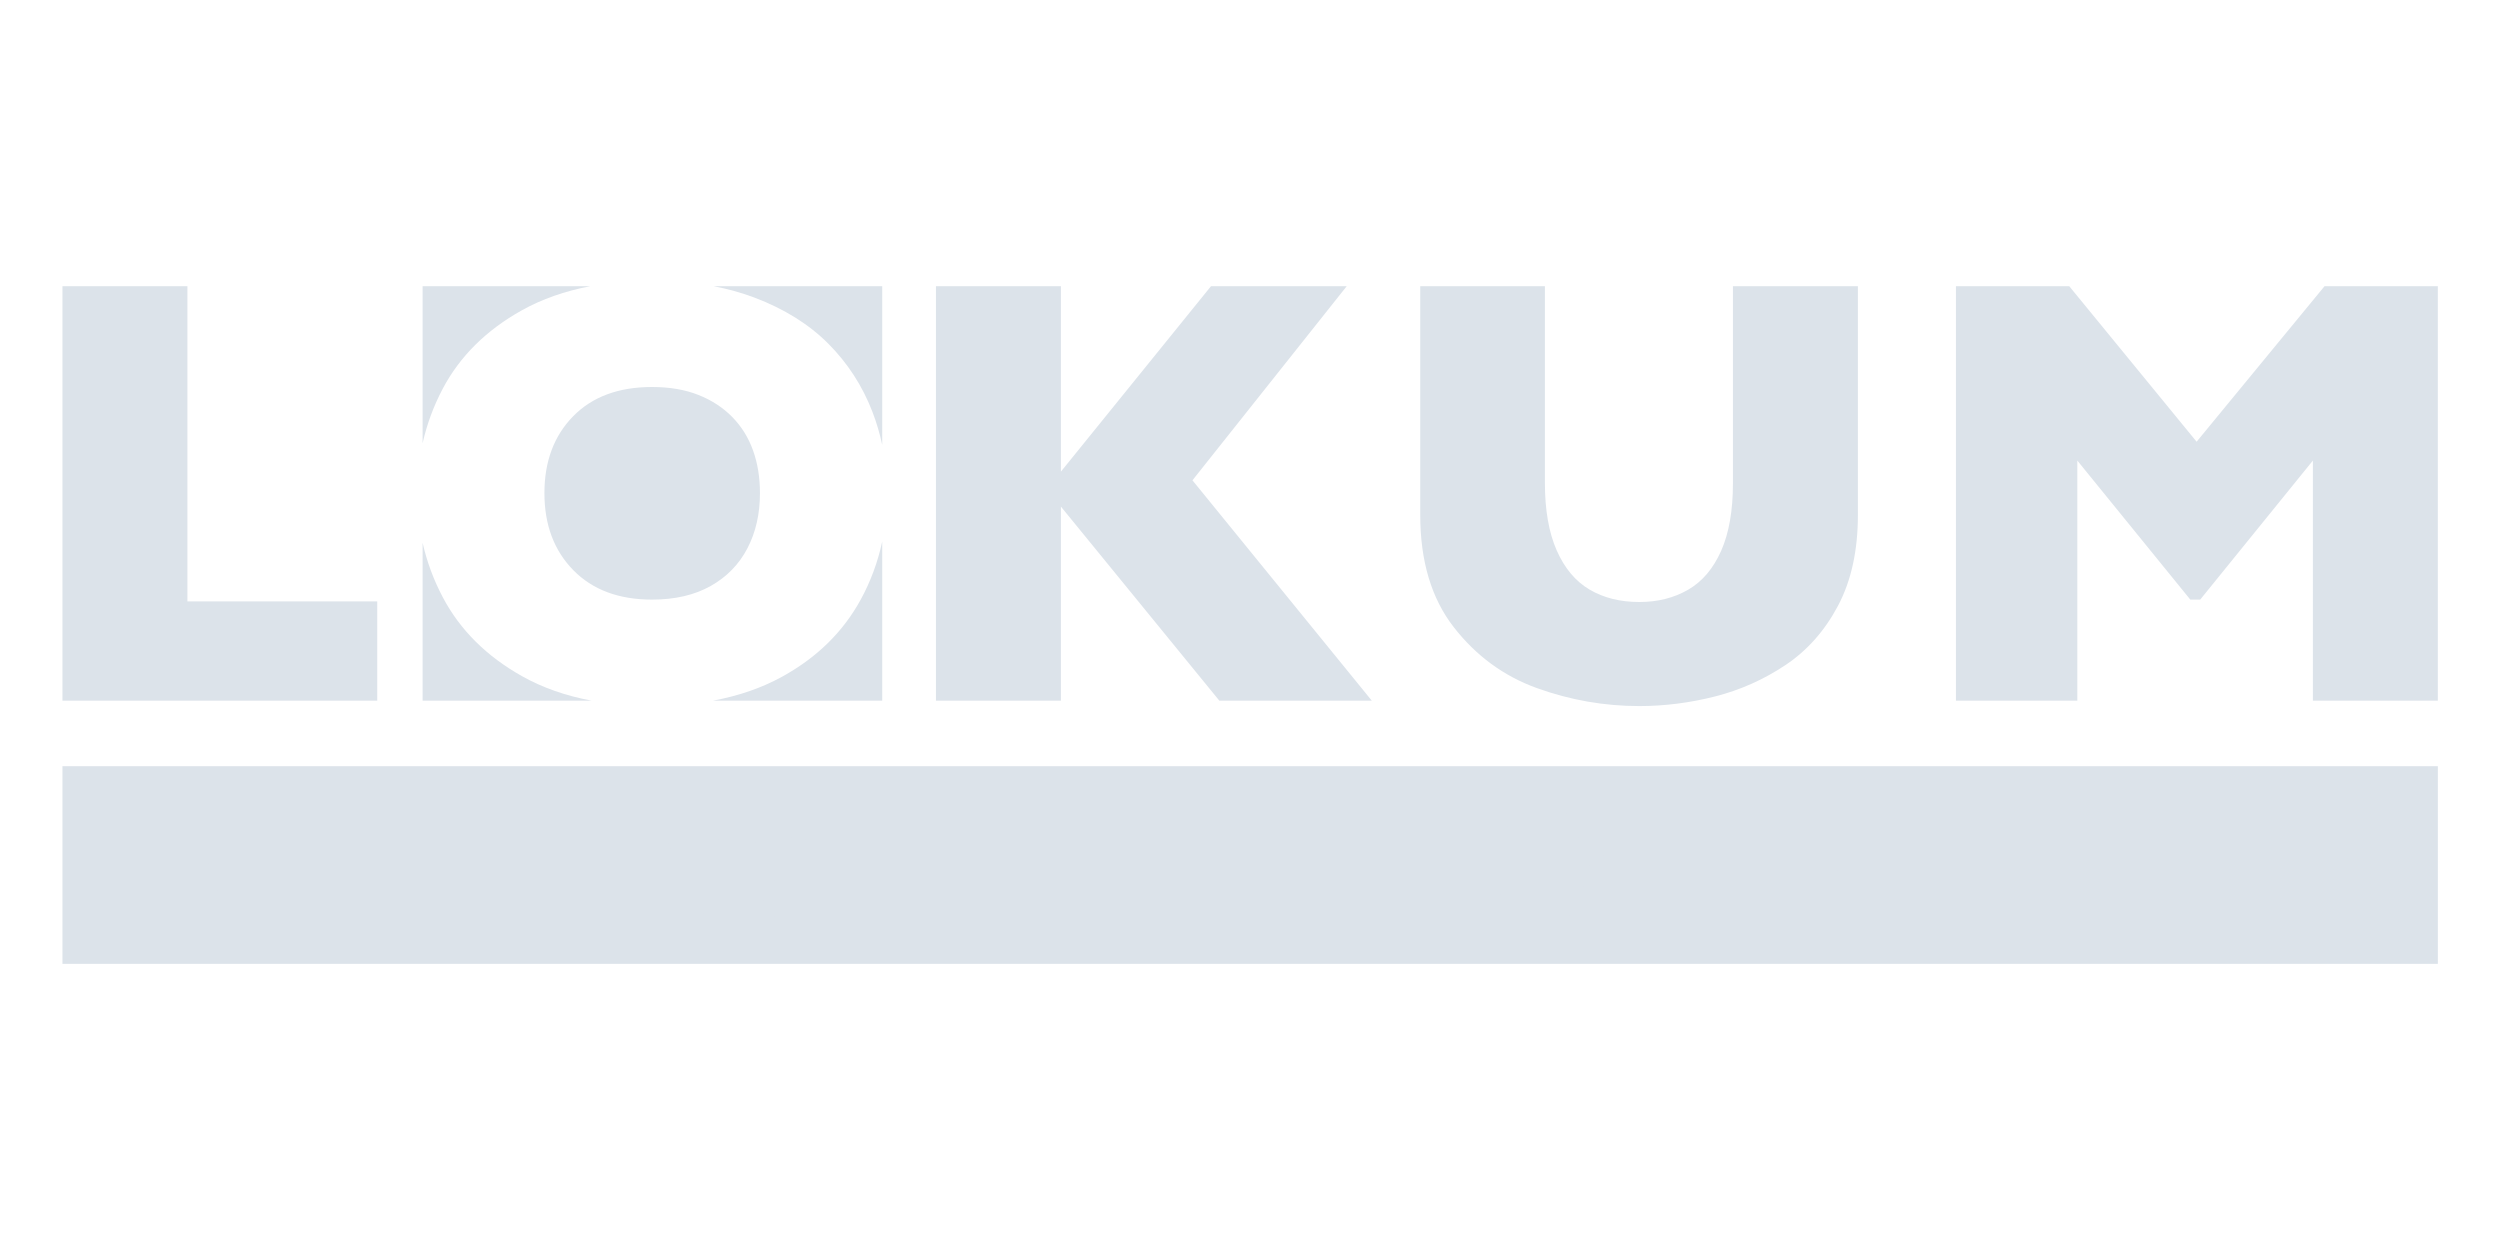 <?xml version="1.0" encoding="UTF-8" standalone="no"?>
<!DOCTYPE svg PUBLIC "-//W3C//DTD SVG 1.1//EN" "http://www.w3.org/Graphics/SVG/1.1/DTD/svg11.dtd">
<svg width="100%" height="100%" viewBox="0 0 2000 1000" version="1.1" xmlns="http://www.w3.org/2000/svg" xmlns:xlink="http://www.w3.org/1999/xlink" xml:space="preserve" xmlns:serif="http://www.serif.com/" style="fill-rule:evenodd;clip-rule:evenodd;stroke-linejoin:round;stroke-miterlimit:2;">
    <g transform="matrix(3.763,0,0,3.763,49.959,227.216)">
        <g>
            <path d="M145.618,56.192C147.399,52.78 148.288,48.87 148.288,44.461C148.288,41.154 147.801,38.135 146.826,35.401C145.849,32.667 144.378,30.293 142.408,28.28C140.439,26.271 138.033,24.699 135.195,23.577C132.359,22.454 129.072,21.893 125.345,21.893C118.226,21.893 112.634,23.97 108.566,28.121C104.5,32.274 102.466,37.719 102.466,44.459C102.466,51.197 104.512,56.653 108.601,60.83C112.69,65.004 118.27,67.093 125.347,67.093C130.22,67.093 134.372,66.127 137.804,64.202C141.234,62.273 143.838,59.602 145.618,56.192Z" style="fill:rgb(220,227,234);fill-rule:nonzero;"/>
            <path d="M147.112,2.884C153.487,5.3 158.729,8.576 162.841,12.706C166.949,16.839 170.063,21.65 172.186,27.138C173.072,29.437 173.762,31.79 174.279,34.192L174.279,0.468L138.473,0.468C141.508,1.059 144.395,1.857 147.112,2.884Z" style="fill:rgb(220,227,234);fill-rule:nonzero;"/>
            <path d="M169.673,67.158C165.881,74.067 160.235,79.558 152.737,83.625C148.451,85.948 143.614,87.585 138.265,88.583L174.279,88.583L174.279,54.74C173.346,59.09 171.826,63.234 169.673,67.158Z" style="fill:rgb(220,227,234);fill-rule:nonzero;"/>
            <path d="M97.699,83.37C90.156,79.133 84.552,73.56 80.889,66.649C78.904,62.909 77.475,59.022 76.566,55L76.566,88.583L112.524,88.583C107.025,87.552 102.071,85.828 97.699,83.37Z" style="fill:rgb(220,227,234);fill-rule:nonzero;"/>
            <path d="M80.856,22.244C84.501,15.358 90.105,9.806 97.666,5.587C101.959,3.195 106.807,1.504 112.173,0.47L76.566,0.47L76.566,33.86C77.471,29.837 78.89,25.964 80.856,22.244Z" style="fill:rgb(220,227,234);fill-rule:nonzero;"/>
            <path d="M66.924,88.583L0,88.583L0,0.468L26.566,0.468L26.566,67.477L66.922,67.477L66.924,88.583Z" style="fill:rgb(220,227,234);fill-rule:nonzero;"/>
            <path d="M278.365,88.583L245.954,88.583L212.271,47.322L212.271,88.583L185.704,88.583L185.704,0.468L212.271,0.468L212.271,39.884L244.172,0.468L273.027,0.468L240.233,41.73L278.365,88.583Z" style="fill:rgb(220,227,234);fill-rule:nonzero;"/>
            <path d="M381.705,49.104C381.705,56.648 380.295,63.08 377.48,68.398C374.659,73.716 370.932,77.924 366.293,81.018C361.655,84.112 356.654,86.334 351.298,87.692C345.934,89.049 340.585,89.727 335.248,89.727C327.792,89.727 320.535,88.455 313.479,85.91C306.427,83.37 300.524,79.044 295.78,72.942C291.037,66.84 288.661,58.891 288.661,49.104L288.661,0.468L315.164,0.468L315.164,42.237C315.164,48.042 315.999,52.843 317.675,56.637C319.347,60.428 321.678,63.206 324.666,64.967C327.651,66.723 331.177,67.603 335.245,67.603C339.145,67.603 342.598,66.733 345.607,64.995C348.616,63.257 350.954,60.505 352.63,56.732C354.302,52.96 355.139,48.173 355.139,42.363L355.139,0.468L381.703,0.468L381.703,49.104L381.705,49.104Z" style="fill:rgb(220,227,234);fill-rule:nonzero;"/>
            <path d="M504.998,88.583L478.434,88.583L478.434,37.534L454.474,67.098L452.379,67.098L428.355,37.534L428.355,88.583L402.55,88.583L402.55,0.468L426.641,0.468L453.714,33.528L480.907,0.468L504.998,0.468L504.998,88.583Z" style="fill:rgb(220,227,234);fill-rule:nonzero;"/>
            <rect x="0" y="102.508" width="505" height="42.024" style="fill:rgb(220,227,234);"/>
            <path d="M13.799,134.672L13.799,112.401L21.315,112.401C24.348,112.401 26.746,112.857 28.514,113.767C30.279,114.679 31.684,116.014 32.727,117.782C33.77,119.548 34.289,121.475 34.289,123.561C34.289,125.053 34.001,126.48 33.428,127.841C32.853,129.202 32.035,130.402 30.969,131.431C29.886,132.497 28.624,133.302 27.188,133.842C26.349,134.174 25.577,134.394 24.874,134.504C24.172,134.616 22.83,134.672 20.852,134.672L13.799,134.672ZM20.979,115.242L16.992,115.242L16.992,131.826L21.077,131.826C22.674,131.826 23.913,131.716 24.797,131.501C25.678,131.284 26.414,131.005 27.006,130.673C27.597,130.334 28.135,129.925 28.626,129.434C30.202,127.839 30.987,125.82 30.987,123.386C30.987,120.993 30.179,119.04 28.561,117.525C27.967,116.964 27.279,116.498 26.51,116.136C25.739,115.776 25.007,115.535 24.315,115.418C23.623,115.301 22.512,115.242 20.979,115.242Z" style="fill:rgb(220,227,234);fill-rule:nonzero;"/>
            <path d="M75.341,112.401L87.982,112.401L87.982,115.245L78.532,115.245L78.532,122.043L87.662,122.043L87.662,124.901L78.532,124.901L78.532,131.829L88.282,131.829L88.282,134.675L75.341,134.675L75.341,112.401Z" style="fill:rgb(220,227,234);fill-rule:nonzero;"/>
            <path d="M157.146,112.401L160.331,112.401L151.315,134.801L150.614,134.801L143.324,116.662L135.96,134.801L135.275,134.801L126.29,112.401L129.507,112.401L135.649,127.776L141.835,112.401L144.853,112.401L151.068,127.776L157.146,112.401Z" style="fill:rgb(220,227,234);fill-rule:nonzero;"/>
            <path d="M198.806,112.401L211.445,112.401L211.445,115.245L201.995,115.245L201.995,122.043L211.127,122.043L211.127,124.901L201.995,124.901L201.995,131.829L211.747,131.829L211.747,134.675L198.806,134.675L198.806,112.401Z" style="fill:rgb(220,227,234);fill-rule:nonzero;"/>
            <path d="M251.803,112.401L254.995,112.401L254.995,131.798L265.032,131.798L265.032,134.703L251.803,134.703L251.803,112.401Z" style="fill:rgb(220,227,234);fill-rule:nonzero;"/>
            <path d="M315.824,112.08C319.265,112.08 322.136,113.173 324.43,115.352C326.719,117.537 327.869,120.273 327.869,123.559C327.869,126.847 326.709,129.572 324.399,131.726C322.09,133.88 319.169,134.958 315.653,134.958C312.291,134.958 309.49,133.88 307.253,131.726C305.011,129.572 303.896,126.87 303.896,123.624C303.896,120.292 305.018,117.534 307.279,115.352C309.532,113.173 312.378,112.08 315.824,112.08ZM315.95,115.116C313.402,115.116 311.305,115.914 309.663,117.509C308.02,119.106 307.201,121.145 307.201,123.624C307.201,126.026 308.024,128.028 309.673,129.625C311.316,131.223 313.381,132.018 315.859,132.018C318.344,132.018 320.418,131.204 322.085,129.576C323.747,127.949 324.579,125.919 324.579,123.491C324.579,121.129 323.747,119.143 322.085,117.53C320.416,115.921 318.377,115.116 315.95,115.116Z" style="fill:rgb(220,227,234);fill-rule:nonzero;"/>
            <path d="M368.472,134.703L368.472,112.37L375.54,112.37C377.668,112.37 379.365,112.943 380.632,114.092C381.897,115.242 382.531,116.784 382.531,118.72C382.531,120.018 382.203,121.169 381.553,122.17C380.906,123.173 380.02,123.896 378.888,124.349C377.756,124.803 376.146,125.028 374.039,125.028L371.675,125.028L371.675,134.703L368.472,134.703ZM374.981,115.21L371.678,115.21L371.678,122.188L375.175,122.188C376.473,122.188 377.467,121.88 378.175,121.267C378.879,120.657 379.227,119.78 379.227,118.641C379.227,116.353 377.81,115.21 374.981,115.21Z" style="fill:rgb(220,227,234);fill-rule:nonzero;"/>
            <path d="M420.925,112.401L433.564,112.401L433.564,115.245L424.114,115.245L424.114,122.043L433.246,122.043L433.246,124.901L424.114,124.901L424.114,131.829L433.865,131.829L433.865,134.675L420.925,134.675L420.925,112.401Z" style="fill:rgb(220,227,234);fill-rule:nonzero;"/>
            <path d="M474.013,134.703L474.013,112.401L479.6,112.401C481.854,112.401 483.643,112.96 484.973,114.08C486.296,115.198 486.958,116.709 486.958,118.612C486.958,119.913 486.635,121.033 485.988,121.983C485.338,122.927 484.407,123.636 483.189,124.104C483.907,124.572 484.601,125.212 485.284,126.019C485.964,126.826 486.923,128.236 488.153,130.252C488.934,131.515 489.555,132.467 490.025,133.108L491.204,134.705L487.405,134.705L486.432,133.236C486.399,133.183 486.338,133.091 486.245,132.965L485.621,132.088L484.632,130.46L483.566,128.716C482.906,127.801 482.298,127.074 481.754,126.529C481.209,125.989 480.711,125.598 480.267,125.357C479.825,125.119 479.084,125 478.039,125L477.209,125L477.209,134.705L474.013,134.703ZM478.163,115.116L477.204,115.116L477.204,122.156L478.42,122.156C480.035,122.156 481.148,122.015 481.749,121.739C482.348,121.463 482.817,121.047 483.152,120.486C483.486,119.932 483.654,119.291 483.654,118.58C483.654,117.878 483.467,117.242 483.098,116.676C482.724,116.108 482.2,115.703 481.525,115.467C480.847,115.231 479.724,115.116 478.163,115.116Z" style="fill:rgb(220,227,234);fill-rule:nonzero;"/>
        </g>
    </g>
</svg>

